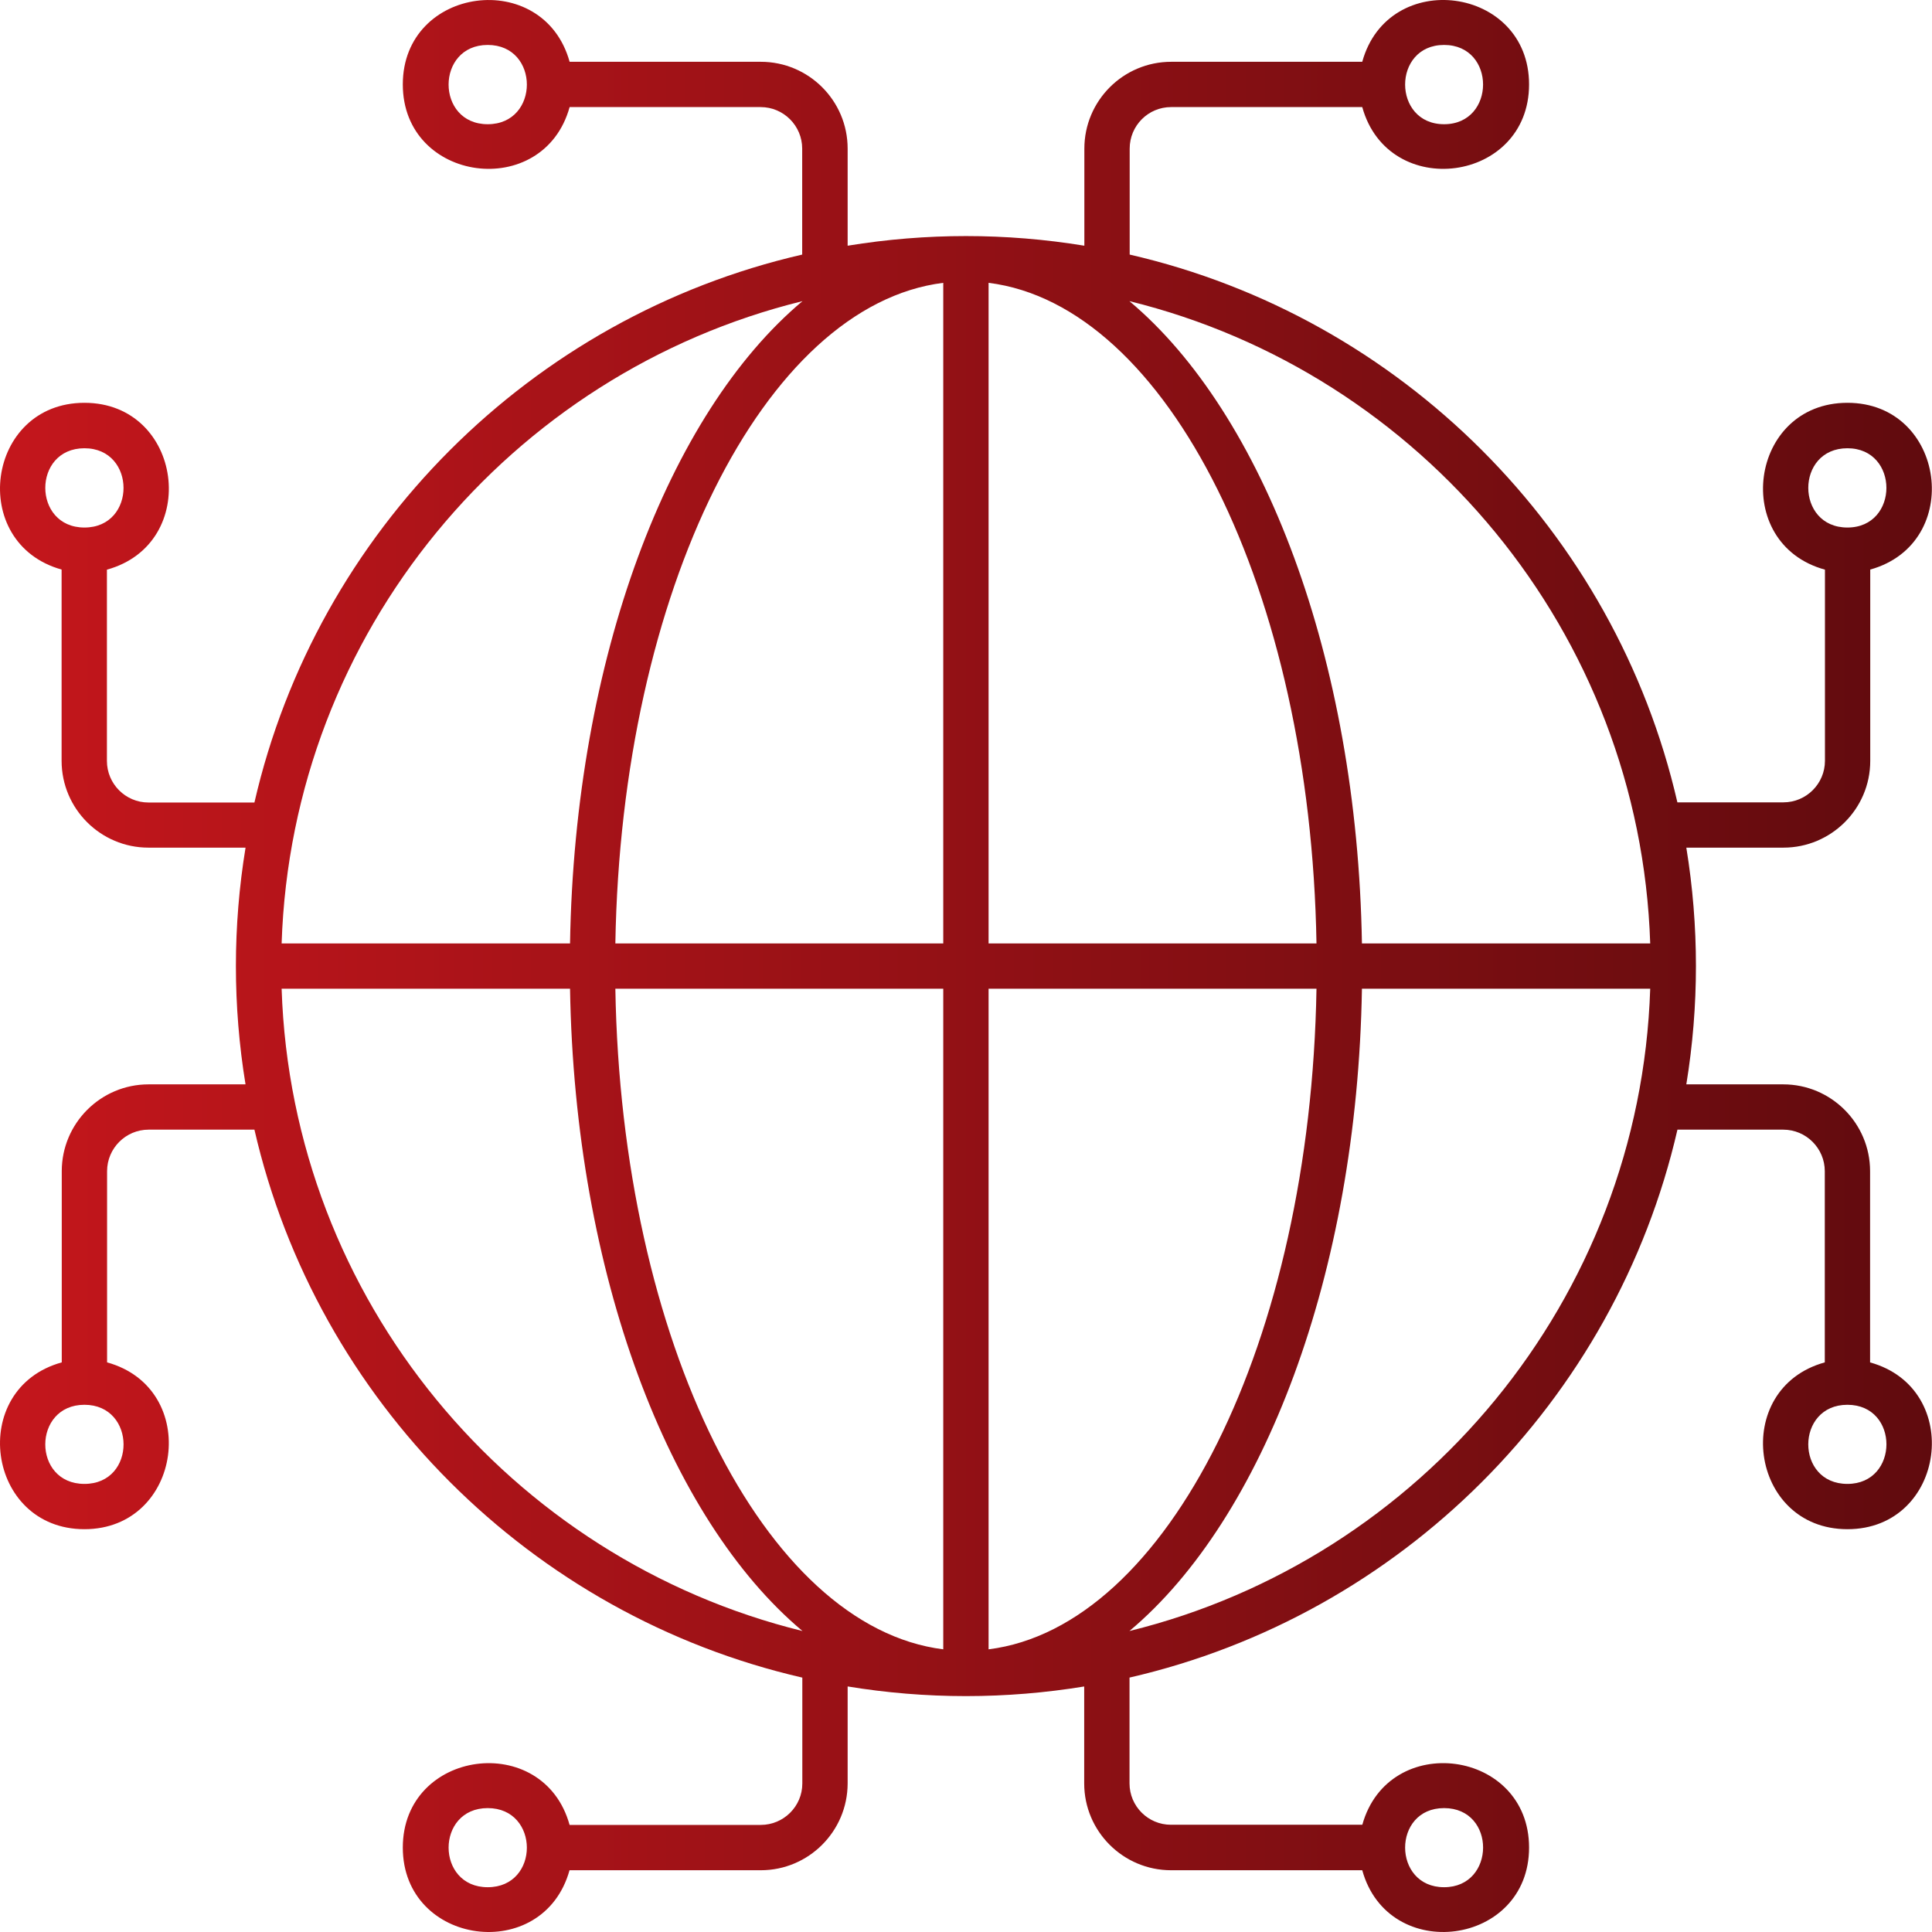 <svg width="61" height="61" viewBox="0 0 61 61" fill="none" xmlns="http://www.w3.org/2000/svg">
<path fill-rule="evenodd" clip-rule="evenodd" d="M30.497 53.552C29.226 53.552 27.979 53.447 26.763 53.247V56.313C26.758 57.823 25.531 59.05 24.021 59.05H17.982C17.15 62.034 12.718 61.434 12.718 58.334C12.718 55.233 17.157 54.637 17.984 57.619H24.021C24.741 57.619 25.332 57.033 25.332 56.313V52.968C16.763 50.998 10.003 44.237 8.033 35.667H4.692C3.972 35.667 3.381 36.254 3.381 36.979V43.015C6.366 43.841 5.761 48.282 2.666 48.282C-0.436 48.282 -1.032 43.84 1.95 43.015V36.979C1.95 35.469 3.177 34.237 4.692 34.237H7.752C7.347 31.761 7.347 29.239 7.753 26.763H4.687C3.177 26.763 1.945 25.536 1.945 24.021V17.983C-1.03 17.15 -0.436 12.718 2.666 12.718C5.773 12.718 6.361 17.163 3.376 17.986V24.026C3.376 24.747 3.962 25.338 4.687 25.338H8.033C10.002 16.77 16.761 10.009 25.328 8.038V4.692C25.328 3.972 24.742 3.381 24.017 3.381H17.985C17.158 6.36 12.718 5.772 12.718 2.666C12.718 -0.44 17.158 -1.028 17.985 1.951H24.022C25.531 1.951 26.763 3.177 26.763 4.692V7.758C29.244 7.352 31.757 7.352 34.237 7.758V4.692C34.237 3.182 35.464 1.951 36.979 1.951H43.011C43.835 -1.029 48.278 -0.441 48.278 2.666C48.278 5.772 43.838 6.36 43.011 3.381H36.974C36.254 3.381 35.668 3.967 35.668 4.692V8.038C44.234 10.009 50.99 16.767 52.961 25.333H56.309C57.029 25.333 57.62 24.747 57.62 24.021V17.986C54.636 17.167 55.221 12.718 58.33 12.718C61.429 12.718 62.028 17.154 59.05 17.983V24.026C59.05 25.536 57.819 26.763 56.309 26.763H53.243C53.648 29.241 53.648 31.759 53.243 34.237H56.303C57.813 34.237 59.045 35.464 59.045 36.979V43.016C62.026 43.843 61.435 48.282 58.33 48.282C55.224 48.282 54.635 43.839 57.615 43.015V36.979C57.615 36.259 57.029 35.667 56.303 35.667H52.963C50.994 44.237 44.233 50.997 35.663 52.967V56.308C35.663 57.028 36.249 57.614 36.969 57.614H43.013C43.845 54.638 48.278 55.233 48.278 58.334C48.278 61.44 43.837 62.029 43.011 59.05H36.974C35.464 59.05 34.232 57.823 34.232 56.308V53.248C33.016 53.447 31.769 53.552 30.498 53.552H30.497ZM2.666 44.354C1.021 44.354 1.014 46.852 2.666 46.852C4.319 46.852 4.307 44.354 2.666 44.354ZM2.666 14.153C1.018 14.153 1.018 16.656 2.666 16.656C4.315 16.656 4.309 14.153 2.666 14.153ZM45.595 57.088C43.95 57.088 43.959 59.586 45.595 59.586C47.229 59.586 47.245 57.088 45.595 57.088ZM15.399 57.088C13.751 57.088 13.754 59.586 15.399 59.586C17.049 59.586 17.045 57.088 15.399 57.088ZM58.329 14.153C56.682 14.153 56.682 16.656 58.329 16.656C59.971 16.656 59.971 14.153 58.329 14.153ZM58.329 44.354C56.685 44.354 56.678 46.852 58.329 46.852C59.969 46.852 59.976 44.354 58.329 44.354ZM15.399 1.419C13.752 1.419 13.752 3.922 15.399 3.922C17.047 3.922 17.047 1.419 15.399 1.419ZM45.595 1.419C43.952 1.419 43.957 3.922 45.595 3.922C47.233 3.922 47.239 1.419 45.595 1.419ZM29.782 52.075V31.218H19.429C19.615 42.342 24.131 51.368 29.782 52.075ZM29.782 29.787V8.93C24.127 9.636 19.615 18.663 19.429 29.787H29.782ZM31.213 8.93V29.787H41.566C41.379 18.663 36.868 9.637 31.213 8.93ZM31.213 31.218V52.075C36.864 51.368 41.379 42.342 41.566 31.218H31.213ZM52.103 31.218H43.001C42.852 40.233 39.879 47.962 35.66 51.497C44.872 49.231 51.782 41.042 52.103 31.218ZM17.998 31.218H8.892C9.213 41.043 16.123 49.231 25.337 51.497C21.119 47.962 18.148 40.233 17.998 31.218ZM8.892 29.787H17.998C18.148 20.772 21.119 13.043 25.337 9.508C16.123 11.773 9.213 19.962 8.892 29.787ZM43.001 29.787H52.103C51.782 19.962 44.872 11.774 35.659 9.508C39.878 13.043 42.851 20.772 43.001 29.787Z" fill="url(#paint0_linear_1_19193)"/>
<defs>
<linearGradient id="paint0_linear_1_19193" x1="0" y1="35.895" x2="60.996" y2="35.895" gradientUnits="userSpaceOnUse">
<stop stop-color="#C4161C"/>
<stop offset="1" stop-color="#600B0E"/>
</linearGradient>
</defs>
</svg>
